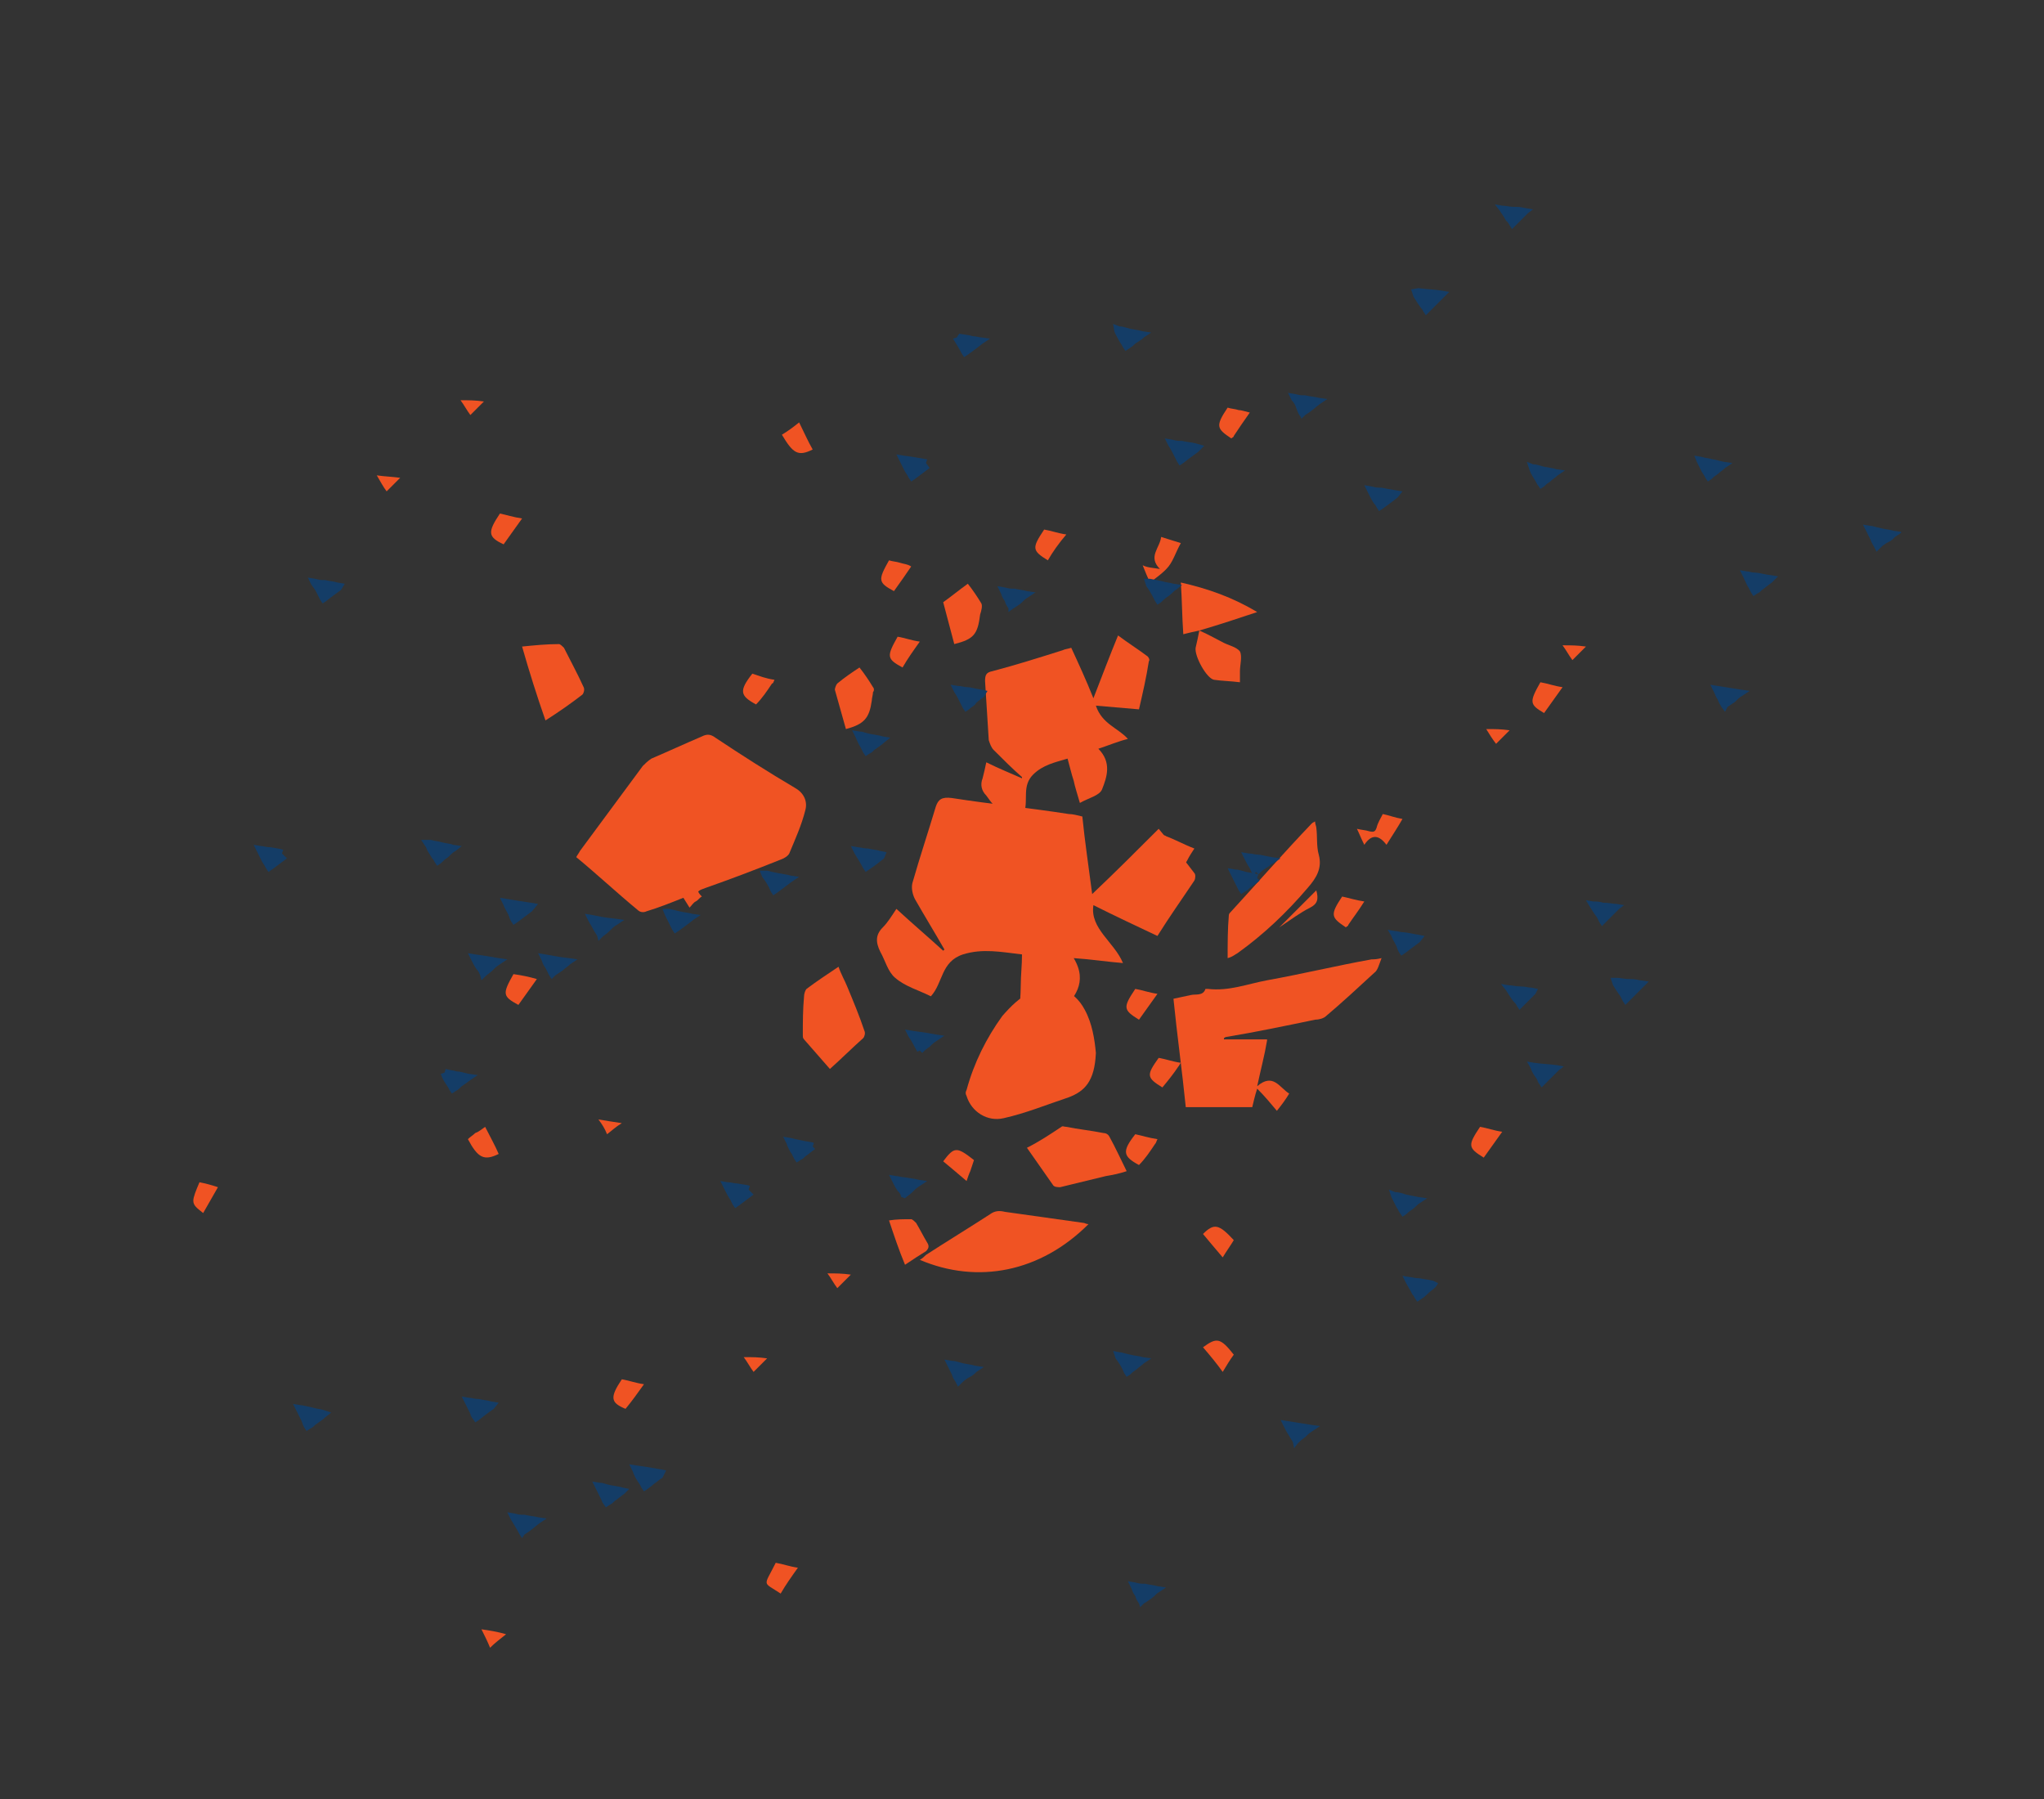 <?xml version="1.0" encoding="utf-8"?>
<!-- Generator: Adobe Illustrator 25.2.3, SVG Export Plug-In . SVG Version: 6.00 Build 0)  -->
<svg version="1.1" id="Layer_2_1_" xmlns="http://www.w3.org/2000/svg" xmlns:xlink="http://www.w3.org/1999/xlink" x="0px" y="0px"
	 viewBox="0 0 166 146.1" style="enable-background:new 0 0 166 146.1;" xml:space="preserve">
<rect x="0" y="0" width="166" height="146.1" fill="#333333" stroke="none"/>
<style type="text/css">
	.st0{clip-path:url(#SVGID_2_);fill:#F05323;}
	.st1{clip-path:url(#SVGID_4_);fill:#F05323;}
	.st2{clip-path:url(#SVGID_6_);fill:#F05323;}
	.st3{clip-path:url(#SVGID_8_);fill:#F05323;}
	.st4{clip-path:url(#SVGID_10_);fill:#F05323;}
	.st5{clip-path:url(#SVGID_12_);fill:#F05323;}
	.st6{clip-path:url(#SVGID_14_);fill:#F05323;}
	.st7{clip-path:url(#SVGID_16_);fill:#F05323;}
	.st8{clip-path:url(#SVGID_18_);fill:#F05323;}
	.st9{clip-path:url(#SVGID_20_);fill:#F05323;}
	.st10{clip-path:url(#SVGID_22_);fill:#F05323;}
	.st11{clip-path:url(#SVGID_24_);fill:#F05323;}
	.st12{clip-path:url(#SVGID_26_);fill:#F05323;}
	.st13{clip-path:url(#SVGID_28_);fill:#F05323;}
	.st14{clip-path:url(#SVGID_30_);fill:#F05323;}
	.st15{clip-path:url(#SVGID_32_);fill:#F05323;}
	.st16{clip-path:url(#SVGID_34_);fill:#F05323;}
	.st17{clip-path:url(#SVGID_36_);fill:#F05323;}
	.st18{clip-path:url(#SVGID_38_);fill:#F05323;}
	.st19{clip-path:url(#SVGID_40_);fill:#F05323;}
	.st20{clip-path:url(#SVGID_42_);fill:#F05323;}
	.st21{clip-path:url(#SVGID_44_);fill:#F05323;}
	.st22{clip-path:url(#SVGID_46_);fill:#F05323;}
	.st23{clip-path:url(#SVGID_48_);fill:#F05323;}
	.st24{clip-path:url(#SVGID_50_);fill:#FFFFFF;}
	.st25{clip-path:url(#SVGID_52_);fill:#FFFFFF;}
	.st26{clip-path:url(#SVGID_54_);fill:#F05323;}
	.st27{clip-path:url(#SVGID_56_);fill:#F05323;}
	.st28{clip-path:url(#SVGID_58_);fill:#F05323;}
	.st29{clip-path:url(#SVGID_60_);fill:#F05323;}
	.st30{clip-path:url(#SVGID_62_);fill:#F05323;}
	.st31{clip-path:url(#SVGID_64_);fill:#F05323;}
	.st32{clip-path:url(#SVGID_66_);fill:#F05323;}
	.st33{clip-path:url(#SVGID_68_);fill:#F05323;}
	.st34{clip-path:url(#SVGID_70_);fill:#F05323;}
	.st35{clip-path:url(#SVGID_72_);fill:#F05323;}
	.st36{clip-path:url(#SVGID_74_);fill:#F05323;}
	.st37{clip-path:url(#SVGID_76_);fill:#F05323;}
	.st38{clip-path:url(#SVGID_78_);fill:#F05323;}
	.st39{clip-path:url(#SVGID_80_);fill:#F05323;}
	.st40{clip-path:url(#SVGID_82_);fill:#F05323;}
	.st41{clip-path:url(#SVGID_84_);fill:#F05323;}
	.st42{clip-path:url(#SVGID_86_);fill:#F05323;}
	.st43{clip-path:url(#SVGID_88_);fill:#F05323;}
	.st44{clip-path:url(#SVGID_90_);fill:#F05323;}
	.st45{clip-path:url(#SVGID_92_);fill:#F05323;}
	.st46{clip-path:url(#SVGID_94_);fill:#F05323;}
	.st47{clip-path:url(#SVGID_96_);fill:#F05323;}
	.st48{clip-path:url(#SVGID_98_);fill:#FFFFFF;}
	.st49{clip-path:url(#SVGID_100_);fill:#F05323;}
	.st50{clip-path:url(#SVGID_102_);fill:#143D67;}
	.st51{clip-path:url(#SVGID_104_);fill:#143D67;}
	.st52{clip-path:url(#SVGID_106_);fill:#143D67;}
	.st53{clip-path:url(#SVGID_108_);fill:#143D67;}
	.st54{clip-path:url(#SVGID_110_);fill:#143D67;}
	.st55{clip-path:url(#SVGID_112_);fill:#143D67;}
	.st56{clip-path:url(#SVGID_114_);fill:#143D67;}
	.st57{clip-path:url(#SVGID_116_);fill:#143D67;}
	.st58{clip-path:url(#SVGID_118_);fill:#143D67;}
	.st59{clip-path:url(#SVGID_120_);fill:#143D67;}
	.st60{clip-path:url(#SVGID_122_);fill:#143D67;}
	.st61{clip-path:url(#SVGID_124_);fill:#143D67;}
	.st62{clip-path:url(#SVGID_126_);fill:#143D67;}
	.st63{clip-path:url(#SVGID_128_);fill:#143D67;}
	.st64{clip-path:url(#SVGID_130_);fill:#143D67;}
	.st65{clip-path:url(#SVGID_132_);fill:#143D67;}
	.st66{clip-path:url(#SVGID_134_);fill:#143D67;}
	.st67{clip-path:url(#SVGID_136_);fill:#143D67;}
	.st68{clip-path:url(#SVGID_138_);fill:#143D67;}
	.st69{clip-path:url(#SVGID_140_);fill:#143D67;}
	.st70{clip-path:url(#SVGID_142_);fill:#143D67;}
	.st71{clip-path:url(#SVGID_144_);fill:#143D67;}
	.st72{clip-path:url(#SVGID_146_);fill:#143D67;}
	.st73{clip-path:url(#SVGID_148_);fill:#143D67;}
	.st74{clip-path:url(#SVGID_150_);fill:#143D67;}
	.st75{clip-path:url(#SVGID_152_);fill:#143D67;}
	.st76{clip-path:url(#SVGID_154_);fill:#143D67;}
	.st77{clip-path:url(#SVGID_156_);fill:#143D67;}
	.st78{clip-path:url(#SVGID_158_);fill:#143D67;}
	.st79{clip-path:url(#SVGID_160_);fill:#143D67;}
	.st80{clip-path:url(#SVGID_162_);fill:#143D67;}
	.st81{clip-path:url(#SVGID_164_);fill:#143D67;}
	.st82{clip-path:url(#SVGID_166_);fill:#143D67;}
	.st83{clip-path:url(#SVGID_168_);fill:#143D67;}
	.st84{clip-path:url(#SVGID_170_);fill:#143D67;}
	.st85{clip-path:url(#SVGID_172_);fill:#143D67;}
	.st86{clip-path:url(#SVGID_174_);fill:#143D67;}
	.st87{clip-path:url(#SVGID_176_);fill:#143D67;}
	.st88{clip-path:url(#SVGID_178_);fill:#143D67;}
	.st89{clip-path:url(#SVGID_180_);fill:#143D67;}
	.st90{clip-path:url(#SVGID_182_);fill:#143D67;}
	.st91{clip-path:url(#SVGID_184_);fill:#143D67;}
	.st92{clip-path:url(#SVGID_186_);fill:#143D67;}
	.st93{clip-path:url(#SVGID_188_);fill:#143D67;}
	.st94{clip-path:url(#SVGID_190_);fill:#143D67;}
	.st95{clip-path:url(#SVGID_192_);fill:#143D67;}
	.st96{clip-path:url(#SVGID_194_);fill:#143D67;}
	.st97{clip-path:url(#SVGID_196_);fill:#143D67;}
	.st98{clip-path:url(#SVGID_198_);fill:#143D67;}
	.st99{clip-path:url(#SVGID_200_);fill:#143D67;}
</style>
<g>
	<g>
		<g>
			<defs>
				<rect id="SVGID_1_" x="15.6" y="16.5" width="138.8" height="117.3"/>
			</defs>
			<clipPath id="SVGID_2_">
				<use xlink:href="#SVGID_1_"  style="overflow:visible;"/>
			</clipPath>
			<path class="st0" d="M57,72.8c-0.2,0.1-0.3,0.3-0.5,0.4c-0.2,0.1-0.3,0.3-0.5,0.5c-0.2-0.3-0.3-0.5-0.5-0.8c-1,0.4-2,0.8-3,1.1
				c-0.2,0.1-0.5,0.1-0.7-0.1c-1.7-1.4-3.3-2.9-5-4.3c0.1-0.2,0.2-0.3,0.3-0.5c1.7-2.3,3.4-4.6,5.1-6.9c0.2-0.2,0.4-0.4,0.7-0.6
				c1.4-0.6,2.7-1.2,4.1-1.8c0.4-0.2,0.7-0.2,1.1,0.1c2.1,1.4,4.3,2.8,6.5,4.1c0.7,0.4,1,1.1,0.8,1.8c-0.3,1.2-0.8,2.3-1.3,3.5
				c-0.1,0.2-0.4,0.4-0.7,0.5c-2,0.8-4.1,1.6-6.1,2.3c-0.2,0.1-0.4,0.1-0.6,0.3C56.8,72.6,56.9,72.7,57,72.8"/>
		</g>
	</g>
	<g>
		<g>
			<defs>
				<rect id="SVGID_3_" x="15.6" y="16.5" width="138.8" height="117.3"/>
			</defs>
			<clipPath id="SVGID_4_">
				<use xlink:href="#SVGID_3_"  style="overflow:visible;"/>
			</clipPath>
			<path class="st1" d="M91.6,60c-0.8,0.2-1.5,0.5-2.4,0.8c1.1,1.1,0.7,2.3,0.3,3.3c-0.2,0.5-1.1,0.7-1.8,1.1
				c-0.2-0.7-0.4-1.3-0.5-1.8c-0.2-0.6-0.3-1.1-0.5-1.8c-1,0.3-2,0.5-2.8,1.3c-0.9,0.9-0.4,2-0.7,3c-0.7-0.1-1.4,0-2-0.2
				c-0.5-0.2-0.8-0.7-1.1-1.1c-0.4-0.4-0.5-0.9-0.3-1.4c0.1-0.4,0.2-0.8,0.3-1.3c1,0.5,2,0.9,2.9,1.3v-0.1c-0.8-0.7-1.5-1.4-2.3-2.2
				c-0.2-0.2-0.3-0.5-0.4-0.8c-0.1-1.6-0.2-3.2-0.3-4.8c0-0.5,0.1-0.7,0.6-0.8c1.9-0.5,3.8-1.1,5.7-1.7c0.2-0.1,0.4-0.1,0.7-0.2
				c0.6,1.3,1.2,2.6,1.8,4.1c0.7-1.8,1.3-3.4,2-5.1c0.8,0.6,1.6,1.1,2.4,1.7c0.1,0.1,0.2,0.3,0.1,0.4c-0.2,1.3-0.5,2.6-0.8,3.9
				c-1.2-0.1-2.3-0.2-3.5-0.3C89.5,58.8,90.8,59.1,91.6,60"/>
		</g>
	</g>
	<g>
		<g>
			<defs>
				<rect id="SVGID_5_" x="15.6" y="16.5" width="138.8" height="117.3"/>
			</defs>
			<clipPath id="SVGID_6_">
				<use xlink:href="#SVGID_5_"  style="overflow:visible;"/>
			</clipPath>
			<path class="st2" d="M91.2,78.2c-1.3-0.1-2.5-0.3-4-0.4c1.2,2,0,3.3-1.1,4.4c-0.5,0.5-2,0.3-3.3,0.4c0-1,0.1-1.8,0.1-2.6
				s0.1-1.6,0.1-2.5c-1.7-0.2-3.2-0.5-4.8,0c-1.8,0.6-1.6,2.3-2.6,3.4c-1-0.5-2.1-0.8-2.9-1.5c-0.6-0.5-0.8-1.4-1.2-2.1
				c-0.4-0.8-0.4-1.4,0.2-2c0.4-0.4,0.7-0.9,1.1-1.5c1.3,1.2,2.6,2.3,3.8,3.4l0.1-0.1c-0.8-1.4-1.6-2.7-2.4-4.1
				c-0.2-0.4-0.3-0.9-0.2-1.3c0.6-2.1,1.3-4.2,1.9-6.2c0.2-0.6,0.5-0.8,1.3-0.7c3.2,0.5,6.3,0.8,9.5,1.3c0.3,0,0.7,0.1,1.1,0.2
				c0.2,2,0.5,4,0.8,6.3c1.9-1.8,3.6-3.5,5.4-5.3c1,1.2,2,2.4,2.9,3.6c0.1,0.1,0.1,0.4,0,0.6c-1,1.5-2,2.9-3,4.5
				c-1.7-0.8-3.4-1.6-5.2-2.5C88.5,75.4,90.5,76.5,91.2,78.2"/>
		</g>
	</g>
	<g>
		<g>
			<defs>
				<rect id="SVGID_7_" x="15.6" y="16.5" width="138.8" height="117.3"/>
			</defs>
			<clipPath id="SVGID_8_">
				<use xlink:href="#SVGID_7_"  style="overflow:visible;"/>
			</clipPath>
			<path class="st3" d="M102.9,84.5c-0.2,1.2-0.5,2.3-0.8,3.7c1.3-1.1,1.8,0.1,2.6,0.6c-0.3,0.5-0.6,0.9-1,1.4
				c-0.5-0.6-1-1.2-1.6-1.8c-0.2,0.6-0.3,1.1-0.4,1.5h-5.4c-0.3-3-0.7-5.8-1-8.8c0.5-0.1,0.9-0.2,1.4-0.3c0.4-0.1,1,0.1,1.2-0.5
				c0,0,0.1,0,0.2,0c1.7,0.2,3.2-0.4,4.8-0.7c2.8-0.5,5.7-1.2,8.5-1.7c0.2,0,0.4,0,0.8-0.1c-0.2,0.5-0.3,1-0.6,1.2
				c-1.3,1.2-2.6,2.4-3.9,3.5c-0.2,0.2-0.6,0.3-0.9,0.3c-2.4,0.5-4.8,1-7.2,1.4c-0.1,0-0.2,0.1-0.2,0.1v0.1h3.5L102.9,84.5
				L102.9,84.5z"/>
		</g>
	</g>
	<g>
		<g>
			<defs>
				<rect id="SVGID_9_" x="15.6" y="16.5" width="138.8" height="117.3"/>
			</defs>
			<clipPath id="SVGID_10_">
				<use xlink:href="#SVGID_9_"  style="overflow:visible;"/>
			</clipPath>
			<path class="st4" d="M86.8,89.1c-1.8,0.6-3.5,1.3-5.3,1.7c-1.3,0.3-2.6-0.5-3-1.8c-0.1-0.2-0.1-0.3,0-0.5c0.6-2.2,1.6-4.2,2.9-6
				c0.7-0.8,1.4-1.5,2.4-2c1.8-0.7,3.4-0.2,4.3,1.5c0.6,1.1,0.8,2.4,0.9,3.5C88.9,87.8,88.1,88.6,86.8,89.1"/>
		</g>
	</g>
	<g>
		<g>
			<defs>
				<rect id="SVGID_11_" x="15.6" y="16.5" width="138.8" height="117.3"/>
			</defs>
			<clipPath id="SVGID_12_">
				<use xlink:href="#SVGID_11_"  style="overflow:visible;"/>
			</clipPath>
			<path class="st5" d="M74.7,102.3c0.2-0.1,0.4-0.3,0.5-0.4c1.7-1.1,3.5-2.2,5.2-3.3c0.4-0.3,0.8-0.3,1.2-0.2
				c2.1,0.3,4.3,0.6,6.4,0.9c0.1,0,0.2,0.1,0.4,0.1C84.5,103.3,79.4,104.3,74.7,102.3"/>
		</g>
	</g>
	<g>
		<g>
			<defs>
				<rect id="SVGID_13_" x="15.6" y="16.5" width="138.8" height="117.3"/>
			</defs>
			<clipPath id="SVGID_14_">
				<use xlink:href="#SVGID_13_"  style="overflow:visible;"/>
			</clipPath>
			<path class="st6" d="M99.8,74.3c0-0.1,0.1-0.2,0.2-0.3c2.2-2.4,4.3-4.8,6.5-7.1c0.1-0.1,0.1-0.1,0.3-0.2c0,0.2,0.1,0.4,0.1,0.5
				c0.1,0.7,0,1.5,0.2,2.2c0.3,1.1-0.2,1.9-0.9,2.7c-1.7,2-3.6,3.8-5.7,5.3c-0.2,0.1-0.4,0.3-0.8,0.4C99.7,76.6,99.7,75.4,99.8,74.3
				"/>
		</g>
	</g>
	<g>
		<g>
			<defs>
				<rect id="SVGID_15_" x="15.6" y="16.5" width="138.8" height="117.3"/>
			</defs>
			<clipPath id="SVGID_16_">
				<use xlink:href="#SVGID_15_"  style="overflow:visible;"/>
			</clipPath>
			<path class="st7" d="M86.2,91.5c0.1-0.1,0.2,0,0.4,0c1,0.2,2,0.3,3,0.5c0.2,0,0.4,0.1,0.5,0.3c0.5,0.9,0.9,1.8,1.4,2.8
				c-0.6,0.2-1.1,0.3-1.7,0.4c-1.2,0.3-2.5,0.6-3.7,0.9c-0.2,0-0.5,0-0.6-0.2c-0.7-1-1.4-2-2.1-3C84.4,92.7,85.3,92.1,86.2,91.5"/>
		</g>
	</g>
	<g>
		<g>
			<defs>
				<rect id="SVGID_17_" x="15.6" y="16.5" width="138.8" height="117.3"/>
			</defs>
			<clipPath id="SVGID_18_">
				<use xlink:href="#SVGID_17_"  style="overflow:visible;"/>
			</clipPath>
			<path class="st8" d="M65.3,84.4c-0.1-0.1-0.1-0.2-0.1-0.4c0-1,0-2,0.1-3.1c0-0.2,0.1-0.5,0.2-0.6c0.8-0.6,1.7-1.2,2.6-1.8
				c0.2,0.6,0.5,1.1,0.7,1.6c0.5,1.2,1,2.4,1.4,3.6c0.1,0.2,0,0.5-0.1,0.6c-0.9,0.8-1.8,1.7-2.7,2.5C66.7,86,66,85.2,65.3,84.4"/>
		</g>
	</g>
	<g>
		<g>
			<defs>
				<rect id="SVGID_19_" x="15.6" y="16.5" width="138.8" height="117.3"/>
			</defs>
			<clipPath id="SVGID_20_">
				<use xlink:href="#SVGID_19_"  style="overflow:visible;"/>
			</clipPath>
			<path class="st9" d="M96.1,51.5c-0.1-1.4-0.1-2.7-0.2-4.2c2.2,0.5,4.2,1.2,6.2,2.4c-1.5,0.5-3,1-4.7,1.5c0.7,0.3,1.2,0.6,1.8,0.9
				c0.5,0.3,1.2,0.4,1.5,0.8c0.2,0.4,0,1.1,0,1.6c0,0.3,0,0.6,0,0.9c-0.8-0.1-1.4-0.1-2.1-0.2c-0.6-0.1-1.6-1.9-1.5-2.6
				c0.1-0.4,0.2-0.9,0.3-1.4C96.9,51.3,96.5,51.4,96.1,51.5"/>
		</g>
	</g>
	<g>
		<g>
			<defs>
				<rect id="SVGID_21_" x="15.6" y="16.5" width="138.8" height="117.3"/>
			</defs>
			<clipPath id="SVGID_22_">
				<use xlink:href="#SVGID_21_"  style="overflow:visible;"/>
			</clipPath>
			<path class="st10" d="M42.4,52.5c1-0.1,2-0.2,3-0.2c0.1,0,0.3,0.2,0.4,0.3c0.5,1,1.1,2.1,1.6,3.2c0.1,0.2,0,0.5-0.1,0.6
				c-0.9,0.7-1.9,1.4-3,2.1C43.6,56.5,43,54.6,42.4,52.5"/>
		</g>
	</g>
	<g>
		<g>
			<defs>
				<rect id="SVGID_23_" x="15.6" y="16.5" width="138.8" height="117.3"/>
			</defs>
			<clipPath id="SVGID_24_">
				<use xlink:href="#SVGID_23_"  style="overflow:visible;"/>
			</clipPath>
			<path class="st11" d="M76.6,48.9c0.7-0.5,1.3-1,2-1.5c0.4,0.5,0.8,1.1,1.1,1.6c0.1,0.2,0,0.6-0.1,0.9c-0.2,1.6-0.5,2-2.1,2.4
				C77.2,51.2,76.9,50,76.6,48.9"/>
		</g>
	</g>
	<g>
		<g>
			<defs>
				<rect id="SVGID_25_" x="15.6" y="16.5" width="138.8" height="117.3"/>
			</defs>
			<clipPath id="SVGID_26_">
				<use xlink:href="#SVGID_25_"  style="overflow:visible;"/>
			</clipPath>
			<path class="st12" d="M70.9,55.8c0.1,0.1,0.1,0.3,0,0.4c0,0.2-0.1,0.5-0.1,0.7c-0.2,1.4-0.6,1.9-2.1,2.3
				c-0.3-1.1-0.6-2.1-0.9-3.2c0-0.1,0.1-0.4,0.2-0.5c0.6-0.5,1.2-0.9,1.8-1.3C70.2,54.7,70.6,55.3,70.9,55.8"/>
		</g>
	</g>
	<g>
		<g>
			<defs>
				<rect id="SVGID_27_" x="15.6" y="16.5" width="138.8" height="117.3"/>
			</defs>
			<clipPath id="SVGID_28_">
				<use xlink:href="#SVGID_27_"  style="overflow:visible;"/>
			</clipPath>
			<path class="st13" d="M72.2,99.1C72.8,99,73.4,99,74,99c0.1,0,0.3,0.2,0.4,0.3c0.3,0.5,0.6,1.1,0.9,1.6c0.2,0.3,0.1,0.5-0.1,0.7
				c-0.5,0.3-1.1,0.7-1.7,1.1C73,101.5,72.6,100.3,72.2,99.1"/>
		</g>
	</g>
	<g>
		<g>
			<defs>
				<rect id="SVGID_29_" x="15.6" y="16.5" width="138.8" height="117.3"/>
			</defs>
			<clipPath id="SVGID_30_">
				<use xlink:href="#SVGID_29_"  style="overflow:visible;"/>
			</clipPath>
			<path class="st14" d="M94.3,67.9c0.1-0.1,0.3-0.1,0.4,0c0.8,0.3,1.5,0.7,2.3,1c-0.2,0.3-0.4,0.6-0.6,1c-0.2,0.3-0.4,0.7-0.7,1.1
				c-0.8-0.9-1.6-1.7-2.4-2.6C93.8,68.2,94,68,94.3,67.9"/>
		</g>
	</g>
	<g>
		<g>
			<defs>
				<rect id="SVGID_31_" x="15.6" y="16.5" width="138.8" height="117.3"/>
			</defs>
			<clipPath id="SVGID_32_">
				<use xlink:href="#SVGID_31_"  style="overflow:visible;"/>
			</clipPath>
			<path class="st15" d="M94.2,46.2c-1-1,0-1.7,0.1-2.6c0.6,0.2,1,0.3,1.6,0.5c-0.4,0.7-0.6,1.4-1,1.9s-1,0.9-1.5,1.3
				c-0.2-0.4-0.4-0.9-0.6-1.4C93.2,46.1,93.6,46.1,94.2,46.2"/>
		</g>
	</g>
	<g>
		<g>
			<defs>
				<rect id="SVGID_33_" x="15.6" y="16.5" width="138.8" height="117.3"/>
			</defs>
			<clipPath id="SVGID_34_">
				<use xlink:href="#SVGID_33_"  style="overflow:visible;"/>
			</clipPath>
			<path class="st16" d="M110.2,67.3c0.4,0.1,0.7,0.1,1,0.2c0.4,0.1,0.5,0,0.6-0.3c0.1-0.4,0.3-0.7,0.5-1.1c0.5,0.1,1,0.3,1.6,0.4
				c-0.4,0.7-0.8,1.3-1.3,2.1c-0.6-0.8-1.2-0.9-1.8,0C110.5,68,110.4,67.7,110.2,67.3"/>
		</g>
	</g>
	<g>
		<g>
			<defs>
				<rect id="SVGID_35_" x="15.6" y="16.5" width="138.8" height="117.3"/>
			</defs>
			<clipPath id="SVGID_36_">
				<use xlink:href="#SVGID_35_"  style="overflow:visible;"/>
			</clipPath>
			<path class="st17" d="M79.1,94.2c-0.1,0.3-0.2,0.6-0.3,0.9c-0.1,0.2-0.2,0.5-0.3,0.8c-0.7-0.6-1.3-1.1-1.9-1.6
				C77.5,93.1,77.7,93.1,79.1,94.2"/>
		</g>
	</g>
	<g>
		<g>
			<defs>
				<rect id="SVGID_37_" x="15.6" y="16.5" width="138.8" height="117.3"/>
			</defs>
			<clipPath id="SVGID_38_">
				<use xlink:href="#SVGID_37_"  style="overflow:visible;"/>
			</clipPath>
			<path class="st18" d="M43.6,79.5c-0.5,0.7-1,1.4-1.5,2.1c-1.3-0.7-1.3-0.9-0.4-2.5C42.4,79.2,42.9,79.3,43.6,79.5"/>
		</g>
	</g>
	<g>
		<g>
			<defs>
				<rect id="SVGID_39_" x="15.6" y="16.5" width="138.8" height="117.3"/>
			</defs>
			<clipPath id="SVGID_40_">
				<use xlink:href="#SVGID_39_"  style="overflow:visible;"/>
			</clipPath>
			<path class="st19" d="M109.5,75.1c0,0.1-0.1,0.1-0.2,0.2c-1.2-0.8-1.3-1-0.3-2.5c0.5,0.1,1.1,0.3,1.8,0.4
				C110.3,74,109.9,74.5,109.5,75.1"/>
		</g>
	</g>
	<g>
		<g>
			<defs>
				<rect id="SVGID_41_" x="15.6" y="16.5" width="138.8" height="117.3"/>
			</defs>
			<clipPath id="SVGID_42_">
				<use xlink:href="#SVGID_41_"  style="overflow:visible;"/>
			</clipPath>
			<path class="st20" d="M94,80.7c-0.5,0.7-1,1.4-1.5,2.1c-1.3-0.8-1.3-1-0.3-2.5C92.8,80.4,93.3,80.6,94,80.7"/>
		</g>
	</g>
	<g>
		<g>
			<defs>
				<rect id="SVGID_43_" x="15.6" y="16.5" width="138.8" height="117.3"/>
			</defs>
			<clipPath id="SVGID_44_">
				<use xlink:href="#SVGID_43_"  style="overflow:visible;"/>
			</clipPath>
			<path class="st21" d="M94.1,85.9c0.6,0.1,1.1,0.3,1.8,0.4c-0.1,0.1-0.1,0.2-0.2,0.3c-0.4,0.6-0.8,1.1-1.3,1.7
				C93.1,87.5,93.1,87.3,94.1,85.9"/>
		</g>
	</g>
	<g>
		<g>
			<defs>
				<rect id="SVGID_45_" x="15.6" y="16.5" width="138.8" height="117.3"/>
			</defs>
			<clipPath id="SVGID_46_">
				<use xlink:href="#SVGID_45_"  style="overflow:visible;"/>
			</clipPath>
			<path class="st22" d="M122,91.9c-0.5,0.7-1,1.4-1.5,2.1c-1.3-0.8-1.3-1-0.3-2.5C120.8,91.6,121.3,91.8,122,91.9"/>
		</g>
	</g>
	<g>
		<g>
			<defs>
				<rect id="SVGID_47_" x="15.6" y="16.5" width="138.8" height="117.3"/>
			</defs>
			<clipPath id="SVGID_48_">
				<use xlink:href="#SVGID_47_"  style="overflow:visible;"/>
			</clipPath>
			<path class="st23" d="M93.8,92.9c-0.4,0.6-0.8,1.2-1.3,1.7c-1.3-0.7-1.4-1.1-0.3-2.5c0.5,0.1,1.1,0.3,1.8,0.4
				C93.9,92.7,93.9,92.8,93.8,92.9"/>
		</g>
	</g>
	<g>
		<g>
			<defs>
				<rect id="SVGID_49_" x="15.6" y="16.5" width="138.8" height="117.3"/>
			</defs>
			<clipPath id="SVGID_50_">
				<use xlink:href="#SVGID_49_"  style="overflow:visible;"/>
			</clipPath>
			<polyline class="st24" points="17.7,96.4 17.7,96.4 17.7,96.4 			"/>
		</g>
	</g>
	<g>
		<g>
			<defs>
				<rect id="SVGID_51_" x="15.6" y="16.5" width="138.8" height="117.3"/>
			</defs>
			<clipPath id="SVGID_52_">
				<use xlink:href="#SVGID_51_"  style="overflow:visible;"/>
			</clipPath>
			<path class="st25" d="M15.6,97.5L15.6,97.5L15.6,97.5z"/>
		</g>
	</g>
	<g>
		<g>
			<defs>
				<rect id="SVGID_53_" x="15.6" y="16.5" width="138.8" height="117.3"/>
			</defs>
			<clipPath id="SVGID_54_">
				<use xlink:href="#SVGID_53_"  style="overflow:visible;"/>
			</clipPath>
			<path class="st26" d="M16.2,96c-0.3,0.7-0.5,1.2-0.5,1.5l0,0c0,0.4,0.3,0.6,0.8,1c0.4-0.7,0.8-1.4,1.2-2.1
				C17.1,96.2,16.7,96.1,16.2,96"/>
		</g>
	</g>
	<g>
		<g>
			<defs>
				<rect id="SVGID_55_" x="15.6" y="16.5" width="138.8" height="117.3"/>
			</defs>
			<clipPath id="SVGID_56_">
				<use xlink:href="#SVGID_55_"  style="overflow:visible;"/>
			</clipPath>
			<path class="st27" d="M125.1,55.4c0.6,0.1,1.1,0.3,1.8,0.4c-0.5,0.7-1,1.4-1.5,2.1C124.2,57.2,124.2,57,125.1,55.4"/>
		</g>
	</g>
	<g>
		<g>
			<defs>
				<rect id="SVGID_57_" x="15.6" y="16.5" width="138.8" height="117.3"/>
			</defs>
			<clipPath id="SVGID_58_">
				<use xlink:href="#SVGID_57_"  style="overflow:visible;"/>
			</clipPath>
			<path class="st28" d="M50.5,112c0.6,0.1,1.1,0.3,1.8,0.4c-0.5,0.7-1,1.4-1.5,2C49.6,113.9,49.5,113.5,50.5,112"/>
		</g>
	</g>
	<g>
		<g>
			<defs>
				<rect id="SVGID_59_" x="15.6" y="16.5" width="138.8" height="117.3"/>
			</defs>
			<clipPath id="SVGID_60_">
				<use xlink:href="#SVGID_59_"  style="overflow:visible;"/>
			</clipPath>
			<path class="st29" d="M62.9,55.2c-0.1,0.2-0.1,0.3-0.2,0.3c-0.4,0.6-0.8,1.2-1.3,1.7c-1.3-0.7-1.4-1.1-0.3-2.5
				C61.7,54.9,62.2,55.1,62.9,55.2"/>
		</g>
	</g>
	<g>
		<g>
			<defs>
				<rect id="SVGID_61_" x="15.6" y="16.5" width="138.8" height="117.3"/>
			</defs>
			<clipPath id="SVGID_62_">
				<use xlink:href="#SVGID_61_"  style="overflow:visible;"/>
			</clipPath>
			<path class="st30" d="M63,126.9c0.6,0.1,1.1,0.3,1.8,0.4c-0.5,0.7-1,1.4-1.4,2.1C61.9,128.4,62,128.9,63,126.9"/>
		</g>
	</g>
	<g>
		<g>
			<defs>
				<rect id="SVGID_63_" x="15.6" y="16.5" width="138.8" height="117.3"/>
			</defs>
			<clipPath id="SVGID_64_">
				<use xlink:href="#SVGID_63_"  style="overflow:visible;"/>
			</clipPath>
			<path class="st31" d="M73.3,54.2c-1.3-0.7-1.3-0.9-0.4-2.5c0.6,0.1,1.1,0.3,1.8,0.4C74.2,52.8,73.7,53.5,73.3,54.2"/>
		</g>
	</g>
	<g>
		<g>
			<defs>
				<rect id="SVGID_65_" x="15.6" y="16.5" width="138.8" height="117.3"/>
			</defs>
			<clipPath id="SVGID_66_">
				<use xlink:href="#SVGID_65_"  style="overflow:visible;"/>
			</clipPath>
			<path class="st32" d="M101.5,33.5c-0.5,0.7-0.9,1.3-1.3,1.9c0,0.1-0.1,0.1-0.2,0.2c-1.2-0.8-1.3-1-0.3-2.5
				c0.3,0.1,0.6,0.1,0.9,0.2C100.8,33.3,101.1,33.4,101.5,33.5"/>
		</g>
	</g>
	<g>
		<g>
			<defs>
				<rect id="SVGID_67_" x="15.6" y="16.5" width="138.8" height="117.3"/>
			</defs>
			<clipPath id="SVGID_68_">
				<use xlink:href="#SVGID_67_"  style="overflow:visible;"/>
			</clipPath>
			<path class="st33" d="M40.6,41.7c0.5,0.1,1.1,0.3,1.8,0.4c-0.5,0.7-1,1.4-1.5,2.1C39.6,43.6,39.6,43.2,40.6,41.7"/>
		</g>
	</g>
	<g>
		<g>
			<defs>
				<rect id="SVGID_69_" x="15.6" y="16.5" width="138.8" height="117.3"/>
			</defs>
			<clipPath id="SVGID_70_">
				<use xlink:href="#SVGID_69_"  style="overflow:visible;"/>
			</clipPath>
			<path class="st34" d="M72.6,48c-1.3-0.7-1.3-0.9-0.4-2.5c0.3,0.1,0.6,0.1,0.9,0.2c0.3,0.1,0.6,0.1,0.9,0.3
				C73.6,46.6,73.1,47.3,72.6,48"/>
		</g>
	</g>
	<g>
		<g>
			<defs>
				<rect id="SVGID_71_" x="15.6" y="16.5" width="138.8" height="117.3"/>
			</defs>
			<clipPath id="SVGID_72_">
				<use xlink:href="#SVGID_71_"  style="overflow:visible;"/>
			</clipPath>
			<path class="st35" d="M85.1,45.5c-1.3-0.8-1.3-1-0.3-2.5c0.6,0.1,1.1,0.3,1.8,0.4C86,44.1,85.5,44.8,85.1,45.5"/>
		</g>
	</g>
	<g>
		<g>
			<defs>
				<rect id="SVGID_73_" x="15.6" y="16.5" width="138.8" height="117.3"/>
			</defs>
			<clipPath id="SVGID_74_">
				<use xlink:href="#SVGID_73_"  style="overflow:visible;"/>
			</clipPath>
			<path class="st36" d="M39.4,91.5c0.4,0.8,0.8,1.5,1.1,2.2c-1.2,0.6-1.7,0.3-2.5-1.2c0.2-0.2,0.4-0.3,0.6-0.5
				C38.9,91.9,39.1,91.7,39.4,91.5"/>
		</g>
	</g>
	<g>
		<g>
			<defs>
				<rect id="SVGID_75_" x="15.6" y="16.5" width="138.8" height="117.3"/>
			</defs>
			<clipPath id="SVGID_76_">
				<use xlink:href="#SVGID_75_"  style="overflow:visible;"/>
			</clipPath>
			<path class="st37" d="M63.5,35.3c0.5-0.3,0.9-0.6,1.4-1c0.4,0.8,0.7,1.5,1.1,2.2C64.8,37.1,64.4,36.8,63.5,35.3"/>
		</g>
	</g>
	<g>
		<g>
			<defs>
				<rect id="SVGID_77_" x="15.6" y="16.5" width="138.8" height="117.3"/>
			</defs>
			<clipPath id="SVGID_78_">
				<use xlink:href="#SVGID_77_"  style="overflow:visible;"/>
			</clipPath>
			<path class="st38" d="M100.2,100.7c-0.3,0.5-0.6,0.9-0.9,1.4c-0.6-0.7-1.1-1.3-1.6-1.9C98.6,99.3,99,99.4,100.2,100.7"/>
		</g>
	</g>
	<g>
		<g>
			<defs>
				<rect id="SVGID_79_" x="15.6" y="16.5" width="138.8" height="117.3"/>
			</defs>
			<clipPath id="SVGID_80_">
				<use xlink:href="#SVGID_79_"  style="overflow:visible;"/>
			</clipPath>
			<path class="st39" d="M97.7,109.4c1.1-0.8,1.4-0.8,2.5,0.6c-0.3,0.4-0.6,0.9-0.9,1.4C98.8,110.7,98.3,110.1,97.7,109.4"/>
		</g>
	</g>
	<g>
		<g>
			<defs>
				<rect id="SVGID_81_" x="15.6" y="16.5" width="138.8" height="117.3"/>
			</defs>
			<clipPath id="SVGID_82_">
				<use xlink:href="#SVGID_81_"  style="overflow:visible;"/>
			</clipPath>
			<path class="st40" d="M103.9,75.3c1-1,2-2,3-3c0.2,0.7,0.1,1.1-0.5,1.4C105.6,74.1,104.8,74.7,103.9,75.3L103.9,75.3z"/>
		</g>
	</g>
	<g>
		<g>
			<defs>
				<rect id="SVGID_83_" x="15.6" y="16.5" width="138.8" height="117.3"/>
			</defs>
			<clipPath id="SVGID_84_">
				<use xlink:href="#SVGID_83_"  style="overflow:visible;"/>
			</clipPath>
			<path class="st41" d="M30.6,38.6c0.7,0.1,1.2,0.1,1.9,0.2c-0.4,0.4-0.7,0.7-1.1,1.1C31.1,39.5,30.9,39.1,30.6,38.6"/>
		</g>
	</g>
	<g>
		<g>
			<defs>
				<rect id="SVGID_85_" x="15.6" y="16.5" width="138.8" height="117.3"/>
			</defs>
			<clipPath id="SVGID_86_">
				<use xlink:href="#SVGID_85_"  style="overflow:visible;"/>
			</clipPath>
			<path class="st42" d="M39.3,32.6c-0.4,0.4-0.7,0.7-1.1,1.1c-0.3-0.4-0.5-0.8-0.8-1.2C38.1,32.5,38.6,32.5,39.3,32.6"/>
		</g>
	</g>
	<g>
		<g>
			<defs>
				<rect id="SVGID_87_" x="15.6" y="16.5" width="138.8" height="117.3"/>
			</defs>
			<clipPath id="SVGID_88_">
				<use xlink:href="#SVGID_87_"  style="overflow:visible;"/>
			</clipPath>
			<path class="st43" d="M69.1,103.5c-0.4,0.4-0.7,0.7-1.1,1.1c-0.3-0.4-0.5-0.8-0.8-1.2C67.9,103.4,68.4,103.4,69.1,103.5"/>
		</g>
	</g>
	<g>
		<g>
			<defs>
				<rect id="SVGID_89_" x="15.6" y="16.5" width="138.8" height="117.3"/>
			</defs>
			<clipPath id="SVGID_90_">
				<use xlink:href="#SVGID_89_"  style="overflow:visible;"/>
			</clipPath>
			<path class="st44" d="M62.3,110.3c-0.4,0.4-0.7,0.7-1.1,1.1c-0.3-0.4-0.5-0.8-0.8-1.2C61.1,110.2,61.6,110.2,62.3,110.3"/>
		</g>
	</g>
	<g>
		<g>
			<defs>
				<rect id="SVGID_91_" x="15.6" y="16.5" width="138.8" height="117.3"/>
			</defs>
			<clipPath id="SVGID_92_">
				<use xlink:href="#SVGID_91_"  style="overflow:visible;"/>
			</clipPath>
			<path class="st45" d="M128.8,52.5c-0.4,0.4-0.7,0.7-1.1,1.1c-0.3-0.4-0.5-0.8-0.8-1.2C127.6,52.4,128.1,52.4,128.8,52.5"/>
		</g>
	</g>
	<g>
		<g>
			<defs>
				<rect id="SVGID_93_" x="15.6" y="16.5" width="138.8" height="117.3"/>
			</defs>
			<clipPath id="SVGID_94_">
				<use xlink:href="#SVGID_93_"  style="overflow:visible;"/>
			</clipPath>
			<path class="st46" d="M122.6,59.3c-0.4,0.4-0.7,0.7-1.1,1.1c-0.3-0.4-0.5-0.7-0.8-1.2C121.4,59.2,121.9,59.2,122.6,59.3"/>
		</g>
	</g>
	<g>
		<g>
			<defs>
				<rect id="SVGID_95_" x="15.6" y="16.5" width="138.8" height="117.3"/>
			</defs>
			<clipPath id="SVGID_96_">
				<use xlink:href="#SVGID_95_"  style="overflow:visible;"/>
			</clipPath>
			<path class="st47" d="M49.3,92.1c-0.2-0.5-0.4-0.8-0.7-1.2c0.6,0.1,1.2,0.2,1.9,0.3C50,91.5,49.7,91.8,49.3,92.1"/>
		</g>
	</g>
	<g>
		<g>
			<defs>
				<rect id="SVGID_97_" x="15.6" y="16.5" width="138.8" height="117.3"/>
			</defs>
			<clipPath id="SVGID_98_">
				<use xlink:href="#SVGID_97_"  style="overflow:visible;"/>
			</clipPath>
			<polyline class="st48" points="39.1,132.3 39.1,132.3 39.1,132.3 39.1,132.3 			"/>
		</g>
	</g>
	<g>
		<g>
			<defs>
				<rect id="SVGID_99_" x="15.6" y="16.5" width="138.8" height="117.3"/>
			</defs>
			<clipPath id="SVGID_100_">
				<use xlink:href="#SVGID_99_"  style="overflow:visible;"/>
			</clipPath>
			<path class="st49" d="M39.1,132.3L39.1,132.3c0.3,0.6,0.5,1,0.7,1.5c0.4-0.4,0.8-0.7,1.3-1.1C40.4,132.5,39.8,132.4,39.1,132.3"
				/>
		</g>
	</g>
	<g>
		<g>
			<defs>
				<rect id="SVGID_101_" x="15.6" y="16.5" width="138.8" height="117.3"/>
			</defs>
			<clipPath id="SVGID_102_">
				<use xlink:href="#SVGID_101_"  style="overflow:visible;"/>
			</clipPath>
			<path class="st50" d="M92.5,130.2c-0.2-0.3-0.2-0.3-0.3-0.6c-0.2-0.3-0.2-0.3-0.3-0.6l-0.3-0.6l0.6,0.1c0.4,0.1,0.4,0.1,0.8,0.1
				l0,0c0.4,0.1,0.7,0.1,1,0.2l0.7,0.1l-0.6,0.4c-0.2,0.1-0.3,0.3-0.6,0.5s-0.4,0.3-0.6,0.4l-0.3,0.3L92.5,130.2z"/>
		</g>
	</g>
	<g>
		<g>
			<defs>
				<rect id="SVGID_103_" x="15.6" y="16.5" width="138.8" height="117.3"/>
			</defs>
			<clipPath id="SVGID_104_">
				<use xlink:href="#SVGID_103_"  style="overflow:visible;"/>
			</clipPath>
			<path class="st51" d="M124.1,17.3c-0.2,0.2-0.4,0.4-0.6,0.6c-0.2,0.2-0.2,0.2-0.4,0.4l-0.3,0.3l-0.2-0.3
				c-0.1-0.2-0.1-0.2-0.3-0.4c-0.2-0.4-0.4-0.6-0.5-0.8l-0.4-0.5l0.6,0.1c0.3,0,0.6,0.1,1,0.1s0.4,0,0.9,0.1l0.6,0.1L124.1,17.3z"/>
		</g>
	</g>
	<g>
		<g>
			<defs>
				<rect id="SVGID_105_" x="15.6" y="16.5" width="138.8" height="117.3"/>
			</defs>
			<clipPath id="SVGID_106_">
				<use xlink:href="#SVGID_105_"  style="overflow:visible;"/>
			</clipPath>
			<path class="st52" d="M66.2,93.3c-0.3,0.2-0.5,0.4-0.8,0.6c-0.2,0.2-0.2,0.2-0.4,0.3l-0.3,0.2l-0.2-0.3c-0.1-0.2-0.1-0.2-0.2-0.4
				c-0.1-0.1-0.4-0.7-0.4-0.8l-0.3-0.6l0.6,0.1c0.4,0.1,0.4,0.1,0.9,0.2c0.4,0.1,0.7,0.1,1,0.2L66,93.1L66.2,93.3z"/>
		</g>
	</g>
	<g>
		<g>
			<defs>
				<rect id="SVGID_107_" x="15.6" y="16.5" width="138.8" height="117.3"/>
			</defs>
			<clipPath id="SVGID_108_">
				<use xlink:href="#SVGID_107_"  style="overflow:visible;"/>
			</clipPath>
			<path class="st53" d="M105.6,33.8c-0.1-0.1-0.2-0.3-0.3-0.6c-0.1-0.3-0.2-0.5-0.4-0.7l-0.3-0.6l0.6,0.1c0.4,0.1,0.4,0.1,0.8,0.1
				c0.4,0.1,0.7,0.1,1.1,0.2l0.7,0.1l-0.6,0.4c-0.4,0.3-0.7,0.6-1.2,0.9l-0.3,0.3L105.6,33.8z"/>
		</g>
	</g>
	<g>
		<g>
			<defs>
				<rect id="SVGID_109_" x="15.6" y="16.5" width="138.8" height="117.3"/>
			</defs>
			<clipPath id="SVGID_110_">
				<use xlink:href="#SVGID_109_"  style="overflow:visible;"/>
			</clipPath>
			<path class="st54" d="M42.2,124.6c-0.2-0.4-0.4-0.7-0.7-1.2l-0.3-0.6l0.6,0.1c0.4,0.1,0.4,0.1,0.8,0.1c0.4,0.1,0.7,0.1,1.1,0.2
				l0.7,0.1l-0.6,0.4c-0.4,0.3-0.7,0.6-1.2,0.9l-0.2,0.3L42.2,124.6z"/>
		</g>
	</g>
	<g>
		<g>
			<defs>
				<rect id="SVGID_111_" x="15.6" y="16.5" width="138.8" height="117.3"/>
			</defs>
			<clipPath id="SVGID_112_">
				<use xlink:href="#SVGID_111_"  style="overflow:visible;"/>
			</clipPath>
			<path class="st55" d="M73.2,97.2c-0.1-0.3-0.1-0.3-0.3-0.5c-0.2-0.3-0.2-0.3-0.4-0.7l-0.3-0.6l0.6,0.1c0.2,0,0.4,0.1,0.7,0.1
				c0.5,0.1,0.8,0.1,1.1,0.2l0.7,0.1l-0.6,0.4c-0.3,0.2-0.3,0.2-0.6,0.5c-0.2,0.2-0.4,0.3-0.6,0.5L73.2,97.2L73.2,97.2z"/>
		</g>
	</g>
	<g>
		<g>
			<defs>
				<rect id="SVGID_113_" x="15.6" y="16.5" width="138.8" height="117.3"/>
			</defs>
			<clipPath id="SVGID_114_">
				<use xlink:href="#SVGID_113_"  style="overflow:visible;"/>
			</clipPath>
			<path class="st56" d="M61.2,97c-0.4,0.3-0.8,0.6-1.2,0.9l-0.3,0.2l-0.2-0.3c-0.1-0.2-0.1-0.2-0.2-0.4c-0.1-0.1-0.4-0.7-0.5-0.9
				l-0.3-0.6l0.6,0.1c0.3,0,0.5,0.1,0.8,0.1l0,0c0.5,0.1,0.8,0.1,1,0.2l-0.1,0.3L61.2,97z"/>
		</g>
	</g>
	<g>
		<g>
			<defs>
				<rect id="SVGID_115_" x="15.6" y="16.5" width="138.8" height="117.3"/>
			</defs>
			<clipPath id="SVGID_116_">
				<use xlink:href="#SVGID_115_"  style="overflow:visible;"/>
			</clipPath>
			<path class="st57" d="M50.7,121.3c-0.3,0.2-0.5,0.4-0.8,0.6c-0.2,0.2-0.2,0.2-0.4,0.3l-0.3,0.2l-0.2-0.3
				c-0.1-0.1-0.1-0.2-0.2-0.4l0,0c-0.1-0.2-0.2-0.4-0.4-0.8l-0.3-0.6l0.6,0.1c0.3,0,0.4,0.1,0.9,0.2c0.5,0.1,0.7,0.1,1,0.2l0.5,0.1
				L50.7,121.3z"/>
		</g>
	</g>
	<g>
		<g>
			<defs>
				<rect id="SVGID_117_" x="15.6" y="16.5" width="138.8" height="117.3"/>
			</defs>
			<clipPath id="SVGID_118_">
				<use xlink:href="#SVGID_117_"  style="overflow:visible;"/>
			</clipPath>
			<path class="st58" d="M113.3,96.8c0.3,0,0.6,0.1,0.9,0.2c0.5,0.1,0.5,0.1,1,0.2l0.7,0.1l-0.6,0.4c-0.2,0.1-0.3,0.3-0.6,0.5
				s-0.4,0.3-0.5,0.4l-0.3,0.2l-0.2-0.3c-0.1-0.1-0.1-0.2-0.3-0.5c-0.2-0.4-0.3-0.6-0.4-0.8l-0.2-0.6L113.3,96.8z"/>
		</g>
	</g>
	<g>
		<g>
			<defs>
				<rect id="SVGID_119_" x="15.6" y="16.5" width="138.8" height="117.3"/>
			</defs>
			<clipPath id="SVGID_120_">
				<use xlink:href="#SVGID_119_"  style="overflow:visible;"/>
			</clipPath>
			<path class="st59" d="M77.9,27.1c0.6,0.1,0.8,0.1,1.1,0.2l0,0c0.3,0,0.5,0.1,0.7,0.1l0.7,0.1l-0.6,0.4c-0.5,0.4-0.8,0.6-1.2,0.9
				L78.3,29l-0.2-0.3c-0.2-0.4-0.4-0.7-0.7-1.2l0.3-0.1L77.9,27.1z"/>
		</g>
	</g>
	<g>
		<g>
			<defs>
				<rect id="SVGID_121_" x="15.6" y="16.5" width="138.8" height="117.3"/>
			</defs>
			<clipPath id="SVGID_122_">
				<use xlink:href="#SVGID_121_"  style="overflow:visible;"/>
			</clipPath>
			<path class="st60" d="M90.9,26.5c0.3,0,0.5,0.1,0.9,0.2c0.5,0.1,0.7,0.1,1,0.2l0.7,0.1l-0.6,0.4c-0.2,0.2-0.4,0.3-0.7,0.5
				c-0.2,0.2-0.2,0.2-0.5,0.4l-0.3,0.2l-0.2-0.3c-0.1-0.2-0.1-0.2-0.3-0.5c-0.2-0.4-0.3-0.5-0.4-0.8l-0.1-0.6L90.9,26.5z"/>
		</g>
	</g>
	<g>
		<g>
			<defs>
				<rect id="SVGID_123_" x="15.6" y="16.5" width="138.8" height="117.3"/>
			</defs>
			<clipPath id="SVGID_124_">
				<use xlink:href="#SVGID_123_"  style="overflow:visible;"/>
			</clipPath>
			<path class="st61" d="M53.8,120c-0.2,0.1-0.4,0.3-0.7,0.5c-0.2,0.2-0.4,0.3-0.5,0.4l-0.3,0.2l-0.2-0.3c-0.1-0.2-0.1-0.2-0.3-0.5
				c-0.2-0.3-0.3-0.5-0.4-0.8l-0.3-0.6l0.6,0.1c0.8,0.1,1.3,0.2,1.9,0.3l0.5,0.1L53.8,120z"/>
		</g>
	</g>
	<g>
		<g>
			<defs>
				<rect id="SVGID_125_" x="15.6" y="16.5" width="138.8" height="117.3"/>
			</defs>
			<clipPath id="SVGID_126_">
				<use xlink:href="#SVGID_125_"  style="overflow:visible;"/>
			</clipPath>
			<path class="st62" d="M116.6,104.5c-0.2,0.2-0.4,0.3-0.7,0.6c-0.2,0.2-0.2,0.2-0.5,0.4l-0.3,0.2l-0.2-0.3
				c-0.1-0.2-0.1-0.2-0.2-0.3c-0.2-0.4-0.4-0.7-0.5-0.9l-0.3-0.6l0.6,0.1c0.2,0,0.4,0.1,0.8,0.1c0.5,0.1,0.7,0.1,1.1,0.2l0.4,0.2
				L116.6,104.5z"/>
		</g>
	</g>
	<g>
		<g>
			<defs>
				<rect id="SVGID_127_" x="15.6" y="16.5" width="138.8" height="117.3"/>
			</defs>
			<clipPath id="SVGID_128_">
				<use xlink:href="#SVGID_127_"  style="overflow:visible;"/>
			</clipPath>
			<path class="st63" d="M105,117.1c-0.1-0.2-0.2-0.3-0.3-0.5c-0.2-0.3-0.3-0.5-0.4-0.7l-0.3-0.6l0.6,0.1c0.7,0.1,1.2,0.2,1.9,0.3
				l0.7,0.1l-0.6,0.4c-0.3,0.2-0.3,0.2-0.6,0.5c-0.3,0.2-0.4,0.3-0.6,0.5l-0.3,0.4L105,117.1z"/>
		</g>
	</g>
	<g>
		<g>
			<defs>
				<rect id="SVGID_129_" x="15.6" y="16.5" width="138.8" height="117.3"/>
			</defs>
			<clipPath id="SVGID_130_">
				<use xlink:href="#SVGID_129_"  style="overflow:visible;"/>
			</clipPath>
			<path class="st64" d="M26.4,115.1c-0.2,0.2-0.4,0.3-0.8,0.6c-0.2,0.2-0.2,0.2-0.4,0.3l-0.3,0.2l-0.2-0.3
				c-0.1-0.2-0.1-0.2-0.2-0.5c-0.2-0.4-0.2-0.4-0.4-0.8l-0.3-0.6l0.6,0.1c0.2,0,0.5,0.1,1,0.2l0,0c0.3,0.1,0.6,0.1,0.9,0.2l0.6,0.2
				L26.4,115.1z"/>
		</g>
	</g>
	<g>
		<g>
			<defs>
				<rect id="SVGID_131_" x="15.6" y="16.5" width="138.8" height="117.3"/>
			</defs>
			<clipPath id="SVGID_132_">
				<use xlink:href="#SVGID_131_"  style="overflow:visible;"/>
			</clipPath>
			<path class="st65" d="M40.1,114.4c-0.6,0.4-0.8,0.6-1.2,0.9l-0.3,0.2l-0.2-0.3c-0.1-0.1-0.2-0.3-0.2-0.4l0,0
				c-0.1-0.2-0.2-0.4-0.4-0.8l-0.3-0.6l0.6,0.1c0.2,0,0.4,0.1,0.8,0.1c0.4,0.1,0.7,0.1,1,0.2l0.6,0.1L40.1,114.4z"/>
		</g>
	</g>
	<g>
		<g>
			<defs>
				<rect id="SVGID_133_" x="15.6" y="16.5" width="138.8" height="117.3"/>
			</defs>
			<clipPath id="SVGID_134_">
				<use xlink:href="#SVGID_133_"  style="overflow:visible;"/>
			</clipPath>
			<path class="st66" d="M115.2,23.4c0.8,0.1,1.3,0.1,1.9,0.2l0.6,0.1l-0.5,0.5c-0.2,0.2-0.3,0.3-0.6,0.6c-0.2,0.2-0.2,0.2-0.5,0.5
				l-0.3,0.3l-0.2-0.3c-0.1-0.2-0.1-0.2-0.2-0.3c-0.3-0.4-0.4-0.6-0.6-0.9l-0.2-0.6L115.2,23.4z"/>
		</g>
	</g>
	<g>
		<g>
			<defs>
				<rect id="SVGID_135_" x="15.6" y="16.5" width="138.8" height="117.3"/>
			</defs>
			<clipPath id="SVGID_136_">
				<use xlink:href="#SVGID_135_"  style="overflow:visible;"/>
			</clipPath>
			<path class="st67" d="M90.9,109.8c0.2,0,0.4,0.1,0.9,0.2c0.4,0.1,0.7,0.1,1,0.2l0.7,0.1l-0.6,0.4c-0.2,0.2-0.4,0.3-0.6,0.5
				c-0.3,0.2-0.3,0.2-0.5,0.4l-0.3,0.2l-0.2-0.3c-0.2-0.5-0.4-0.8-0.7-1.2l-0.2-0.6L90.9,109.8z"/>
		</g>
	</g>
	<g>
		<g>
			<defs>
				<rect id="SVGID_137_" x="15.6" y="16.5" width="138.8" height="117.3"/>
			</defs>
			<clipPath id="SVGID_138_">
				<use xlink:href="#SVGID_137_"  style="overflow:visible;"/>
			</clipPath>
			<path class="st68" d="M77.6,112.2c-0.2-0.3-0.2-0.3-0.3-0.6c-0.1-0.2-0.2-0.4-0.3-0.6l-0.3-0.6l0.6,0.1c0.3,0,0.5,0.1,0.9,0.2
				c0.5,0.1,0.7,0.1,1,0.2l0.7,0.1l-0.6,0.4c-0.2,0.2-0.3,0.3-0.7,0.5c-0.3,0.2-0.4,0.3-0.5,0.4l-0.3,0.3L77.6,112.2z"/>
		</g>
	</g>
	<g>
		<g>
			<defs>
				<rect id="SVGID_139_" x="15.6" y="16.5" width="138.8" height="117.3"/>
			</defs>
			<clipPath id="SVGID_140_">
				<use xlink:href="#SVGID_139_"  style="overflow:visible;"/>
			</clipPath>
			<path class="st69" d="M139.8,57.4c-0.1-0.2-0.2-0.3-0.3-0.6c-0.2-0.3-0.2-0.4-0.3-0.6l-0.3-0.6l0.6,0.1c0.7,0.1,1.2,0.2,1.9,0.3
				l0.7,0.1l-0.6,0.4c-0.2,0.1-0.3,0.2-0.6,0.5c-0.3,0.2-0.3,0.2-0.6,0.4l-0.2,0.4L139.8,57.4z"/>
		</g>
	</g>
	<g>
		<g>
			<defs>
				<rect id="SVGID_141_" x="15.6" y="16.5" width="138.8" height="117.3"/>
			</defs>
			<clipPath id="SVGID_142_">
				<use xlink:href="#SVGID_141_"  style="overflow:visible;"/>
			</clipPath>
			<path class="st70" d="M79.9,56.6c-0.4,0.3-0.6,0.4-0.7,0.6c-0.2,0.2-0.3,0.2-0.5,0.4l-0.3,0.2l-0.2-0.3c-0.1-0.2-0.1-0.2-0.2-0.4
				c-0.2-0.4-0.3-0.6-0.5-0.9l-0.3-0.6l0.6,0.1c0.3,0,0.5,0.1,0.8,0.1l0,0c0.2,0,0.5,0.1,1.1,0.2l0.5,0.1L79.9,56.6z"/>
		</g>
	</g>
	<g>
		<g>
			<defs>
				<rect id="SVGID_143_" x="15.6" y="16.5" width="138.8" height="117.3"/>
			</defs>
			<clipPath id="SVGID_144_">
				<use xlink:href="#SVGID_143_"  style="overflow:visible;"/>
			</clipPath>
			<path class="st71" d="M81.9,49.4c-0.2-0.3-0.2-0.3-0.3-0.6c-0.2-0.3-0.2-0.3-0.3-0.6L81,47.6l0.6,0.1c0.4,0.1,0.4,0.1,0.8,0.1
				c0.4,0.1,0.7,0.1,1,0.2l0.7,0.1l-0.6,0.4c-0.2,0.1-0.4,0.3-0.6,0.5c-0.3,0.2-0.4,0.3-0.6,0.4l-0.4,0.3L81.9,49.4z"/>
		</g>
	</g>
	<g>
		<g>
			<defs>
				<rect id="SVGID_145_" x="15.6" y="16.5" width="138.8" height="117.3"/>
			</defs>
			<clipPath id="SVGID_146_">
				<use xlink:href="#SVGID_145_"  style="overflow:visible;"/>
			</clipPath>
			<path class="st72" d="M93.4,47c0.5,0.1,0.5,0.1,1,0.2c0.3,0.1,0.6,0.1,0.9,0.2l0.7,0.1l-0.5,0.4c-0.2,0.1-0.3,0.3-0.6,0.5
				s-0.4,0.3-0.6,0.5L94,49.1l-0.2-0.3c-0.2-0.4-0.4-0.8-0.7-1.2L92.9,47L93.4,47z"/>
		</g>
	</g>
	<g>
		<g>
			<defs>
				<rect id="SVGID_147_" x="15.6" y="16.5" width="138.8" height="117.3"/>
			</defs>
			<clipPath id="SVGID_148_">
				<use xlink:href="#SVGID_147_"  style="overflow:visible;"/>
			</clipPath>
			<path class="st73" d="M71.8,60.3c-0.2,0.2-0.4,0.3-0.8,0.6c-0.2,0.2-0.2,0.2-0.4,0.3l-0.3,0.2l-0.2-0.3c-0.1-0.2-0.1-0.2-0.2-0.4
				c-0.2-0.3-0.3-0.6-0.4-0.8l-0.3-0.6l0.6,0.1c0.3,0,0.4,0.1,0.9,0.2c0.5,0.1,0.7,0.1,1,0.2l0.6,0.1L71.8,60.3z"/>
		</g>
	</g>
	<g>
		<g>
			<defs>
				<rect id="SVGID_149_" x="15.6" y="16.5" width="138.8" height="117.3"/>
			</defs>
			<clipPath id="SVGID_150_">
				<use xlink:href="#SVGID_149_"  style="overflow:visible;"/>
			</clipPath>
			<path class="st74" d="M27.7,47.9c-0.4,0.3-0.7,0.5-1.2,0.9L26.2,49L26,48.7c-0.1-0.2-0.1-0.2-0.2-0.4c-0.2-0.4-0.2-0.4-0.5-0.8
				L25,46.9l0.6,0.1c0.4,0.1,0.4,0.1,0.8,0.1l0,0c0.4,0.1,0.7,0.1,1,0.2l0.6,0.1L27.7,47.9z"/>
		</g>
	</g>
	<g>
		<g>
			<defs>
				<rect id="SVGID_151_" x="15.6" y="16.5" width="138.8" height="117.3"/>
			</defs>
			<clipPath id="SVGID_152_">
				<use xlink:href="#SVGID_151_"  style="overflow:visible;"/>
			</clipPath>
			<path class="st75" d="M143.9,47.3c-0.3,0.2-0.5,0.4-0.8,0.6c-0.2,0.2-0.2,0.2-0.4,0.3l-0.3,0.2l-0.2-0.3
				c-0.1-0.2-0.1-0.2-0.2-0.4c-0.1-0.1-0.3-0.6-0.4-0.8l-0.3-0.6l0.6,0.1c0.2,0,0.3,0.1,0.7,0.1l0,0c0.2,0,1,0.2,1.2,0.2l0.6,0.1
				L143.9,47.3z"/>
		</g>
	</g>
	<g>
		<g>
			<defs>
				<rect id="SVGID_153_" x="15.6" y="16.5" width="138.8" height="117.3"/>
			</defs>
			<clipPath id="SVGID_154_">
				<use xlink:href="#SVGID_153_"  style="overflow:visible;"/>
			</clipPath>
			<path class="st76" d="M35,68.2c0.3,0.1,0.6,0.1,0.9,0.2c0.4,0.1,0.7,0.1,0.9,0.2l0.7,0.1L37,69.1c-0.2,0.1-0.3,0.2-0.6,0.5
				c-0.3,0.2-0.4,0.3-0.6,0.5l-0.3,0.2L35.3,70c-0.1-0.2-0.1-0.2-0.2-0.3c-0.3-0.5-0.4-0.6-0.5-0.9l-0.4-0.6L35,68.2z"/>
		</g>
	</g>
	<g>
		<g>
			<defs>
				<rect id="SVGID_155_" x="15.6" y="16.5" width="138.8" height="117.3"/>
			</defs>
			<clipPath id="SVGID_156_">
				<use xlink:href="#SVGID_155_"  style="overflow:visible;"/>
			</clipPath>
			<path class="st77" d="M23.3,69.7c-0.4,0.3-0.8,0.6-1.2,0.9l-0.3,0.2l-0.2-0.3c-0.1-0.2-0.1-0.2-0.3-0.5c-0.2-0.4-0.2-0.4-0.4-0.8
				l-0.3-0.6l0.6,0.1c0.2,0,0.4,0.1,0.8,0.1c0.5,0.1,0.7,0.1,1,0.2l-0.1,0.3L23.3,69.7z"/>
		</g>
	</g>
	<g>
		<g>
			<defs>
				<rect id="SVGID_157_" x="15.6" y="16.5" width="138.8" height="117.3"/>
			</defs>
			<clipPath id="SVGID_158_">
				<use xlink:href="#SVGID_157_"  style="overflow:visible;"/>
			</clipPath>
			<path class="st78" d="M71.8,69.7c-0.4,0.3-0.6,0.5-1.2,0.9l-0.3,0.2l-0.2-0.3c-0.2-0.4-0.4-0.7-0.7-1.2l-0.3-0.6l0.6,0.1
				c0.2,0,0.4,0.1,0.8,0.1c0.4,0.1,0.7,0.1,1,0.2l0.5,0.1L71.8,69.7z"/>
		</g>
	</g>
	<g>
		<g>
			<defs>
				<rect id="SVGID_159_" x="15.6" y="16.5" width="138.8" height="117.3"/>
			</defs>
			<clipPath id="SVGID_160_">
				<use xlink:href="#SVGID_159_"  style="overflow:visible;"/>
			</clipPath>
			<path class="st79" d="M101.8,71.1c-0.1-0.2-0.2-0.3-0.3-0.6c-0.2-0.3-0.3-0.5-0.4-0.7l-0.3-0.6l0.6,0.1c0.3,0,0.5,0.1,0.8,0.1
				l0,0c0.2,0,0.5,0.1,1.1,0.2l0.7,0.1l-0.6,0.4c-0.2,0.1-0.4,0.3-0.6,0.4c-0.3,0.2-0.3,0.2-0.6,0.5l-0.2-0.2L101.8,71.1z"/>
		</g>
	</g>
	<g>
		<g>
			<defs>
				<rect id="SVGID_161_" x="15.6" y="16.5" width="138.8" height="117.3"/>
			</defs>
			<clipPath id="SVGID_162_">
				<use xlink:href="#SVGID_161_"  style="overflow:visible;"/>
			</clipPath>
			<path class="st80" d="M102.3,71.5c-0.2,0.2-0.4,0.3-0.8,0.6c-0.2,0.2-0.2,0.2-0.4,0.3l-0.3,0.2l-0.2-0.3
				c-0.1-0.2-0.1-0.2-0.2-0.4c-0.2-0.4-0.3-0.6-0.4-0.8l-0.3-0.6l0.6,0.1c0.3,0,0.5,0.1,0.9,0.2c0.5,0.1,0.7,0.1,1,0.2l-0.1,0.3
				L102.3,71.5z"/>
		</g>
	</g>
	<g>
		<g>
			<defs>
				<rect id="SVGID_163_" x="15.6" y="16.5" width="138.8" height="117.3"/>
			</defs>
			<clipPath id="SVGID_164_">
				<use xlink:href="#SVGID_163_"  style="overflow:visible;"/>
			</clipPath>
			<path class="st81" d="M62.3,70.7c0.4,0.1,0.4,0.1,0.9,0.2c0.5,0.1,0.7,0.1,1,0.2l0.7,0.1l-0.6,0.4c-0.4,0.3-0.8,0.6-1.2,0.9
				l-0.3,0.2l-0.2-0.3c-0.2-0.5-0.4-0.8-0.7-1.2l-0.2-0.5L62.3,70.7z"/>
		</g>
	</g>
	<g>
		<g>
			<defs>
				<rect id="SVGID_165_" x="15.6" y="16.5" width="138.8" height="117.3"/>
			</defs>
			<clipPath id="SVGID_166_">
				<use xlink:href="#SVGID_165_"  style="overflow:visible;"/>
			</clipPath>
			<path class="st82" d="M43.2,74c-0.4,0.3-0.8,0.6-1.2,0.9l-0.3,0.2l-0.2-0.3c-0.1-0.2-0.1-0.2-0.2-0.5c-0.2-0.4-0.3-0.5-0.4-0.8
				l-0.3-0.6l0.6,0.1c0.6,0.1,1.2,0.2,1.9,0.3l0.6,0.1L43.2,74z"/>
		</g>
	</g>
	<g>
		<g>
			<defs>
				<rect id="SVGID_167_" x="15.6" y="16.5" width="138.8" height="117.3"/>
			</defs>
			<clipPath id="SVGID_168_">
				<use xlink:href="#SVGID_167_"  style="overflow:visible;"/>
			</clipPath>
			<path class="st83" d="M54.3,73.8c0.2,0,0.4,0.1,0.9,0.2c0.4,0.1,0.7,0.1,1,0.2l0.7,0.1l-0.6,0.4c-0.5,0.4-0.8,0.6-1.2,0.9
				l-0.3,0.2l-0.2-0.3c-0.1-0.2-0.1-0.2-0.2-0.4c-0.2-0.4-0.3-0.6-0.4-0.8l-0.2-0.5L54.3,73.8z"/>
		</g>
	</g>
	<g>
		<g>
			<defs>
				<rect id="SVGID_169_" x="15.6" y="16.5" width="138.8" height="117.3"/>
			</defs>
			<clipPath id="SVGID_170_">
				<use xlink:href="#SVGID_169_"  style="overflow:visible;"/>
			</clipPath>
			<path class="st84" d="M48.5,76c-0.1-0.2-0.2-0.3-0.3-0.5c-0.2-0.4-0.3-0.5-0.4-0.7l-0.3-0.6l0.6,0.1c0.5,0.1,0.9,0.2,1.9,0.3
				l0.7,0.1l-0.6,0.4c-0.2,0.1-0.3,0.2-0.6,0.5c-0.3,0.3-0.4,0.3-0.6,0.5l-0.3,0.3L48.5,76z"/>
		</g>
	</g>
	<g>
		<g>
			<defs>
				<rect id="SVGID_171_" x="15.6" y="16.5" width="138.8" height="117.3"/>
			</defs>
			<clipPath id="SVGID_172_">
				<use xlink:href="#SVGID_171_"  style="overflow:visible;"/>
			</clipPath>
			<path class="st85" d="M115.3,76.5c-0.4,0.3-0.8,0.6-1.2,0.9l-0.3,0.2l-0.2-0.3c-0.1-0.2-0.1-0.2-0.2-0.5
				c-0.2-0.4-0.3-0.5-0.4-0.8l-0.3-0.5l0.6,0.1c0.2,0,0.4,0.1,0.7,0.1l0,0c0.2,0,1.1,0.2,1.2,0.2l0.5,0.1L115.3,76.5z"/>
		</g>
	</g>
	<g>
		<g>
			<defs>
				<rect id="SVGID_173_" x="15.6" y="16.5" width="138.8" height="117.3"/>
			</defs>
			<clipPath id="SVGID_174_">
				<use xlink:href="#SVGID_173_"  style="overflow:visible;"/>
			</clipPath>
			<path class="st86" d="M39,79.2c-0.1-0.2-0.1-0.3-0.3-0.5c-0.2-0.3-0.3-0.5-0.4-0.7L38,77.4l0.6,0.1c0.8,0.1,1.3,0.2,1.9,0.3
				l0.7,0.1l-0.6,0.4c-0.3,0.2-0.3,0.2-0.6,0.5c-0.2,0.2-0.4,0.3-0.6,0.5l-0.3,0.3L39,79.2z"/>
		</g>
	</g>
	<g>
		<g>
			<defs>
				<rect id="SVGID_175_" x="15.6" y="16.5" width="138.8" height="117.3"/>
			</defs>
			<clipPath id="SVGID_176_">
				<use xlink:href="#SVGID_175_"  style="overflow:visible;"/>
			</clipPath>
			<path class="st87" d="M44.6,79.2c-0.1-0.2-0.2-0.4-0.3-0.6c-0.2-0.3-0.2-0.3-0.3-0.6l-0.3-0.6l0.6,0.1c0.6,0.1,1,0.2,1.9,0.3
				l0.7,0.1l-0.6,0.4c-0.2,0.2-0.4,0.3-0.6,0.5c-0.3,0.2-0.3,0.2-0.6,0.4l-0.3,0.3L44.6,79.2z"/>
		</g>
	</g>
	<g>
		<g>
			<defs>
				<rect id="SVGID_177_" x="15.6" y="16.5" width="138.8" height="117.3"/>
			</defs>
			<clipPath id="SVGID_178_">
				<use xlink:href="#SVGID_177_"  style="overflow:visible;"/>
			</clipPath>
			<path class="st88" d="M152.2,44.4c-0.1-0.2-0.2-0.3-0.3-0.6c-0.1-0.2-0.2-0.4-0.3-0.6l-0.3-0.6l0.6,0.1c0.2,0,0.4,0.1,0.9,0.2
				c0.4,0.1,0.7,0.1,1,0.2l0.7,0.1l-0.6,0.4c-0.3,0.3-0.3,0.3-0.7,0.5c-0.3,0.2-0.3,0.2-0.5,0.4l-0.3,0.3L152.2,44.4z"/>
		</g>
	</g>
	<g>
		<g>
			<defs>
				<rect id="SVGID_179_" x="15.6" y="16.5" width="138.8" height="117.3"/>
			</defs>
			<clipPath id="SVGID_180_">
				<use xlink:href="#SVGID_179_"  style="overflow:visible;"/>
			</clipPath>
			<path class="st89" d="M113.5,40.4c-0.5,0.4-0.8,0.6-1.2,0.9l-0.3,0.2l-0.2-0.3c-0.1-0.2-0.1-0.2-0.2-0.3
				c-0.1-0.1-0.4-0.7-0.5-0.9l-0.3-0.6l0.6,0.1c0.4,0.1,0.4,0.1,0.8,0.1c0.5,0.1,0.5,0.1,1.1,0.2l0.6,0.1L113.5,40.4z"/>
		</g>
	</g>
	<g>
		<g>
			<defs>
				<rect id="SVGID_181_" x="15.6" y="16.5" width="138.8" height="117.3"/>
			</defs>
			<clipPath id="SVGID_182_">
				<use xlink:href="#SVGID_181_"  style="overflow:visible;"/>
			</clipPath>
			<path class="st90" d="M74.5,85.4c-0.3-0.5-0.4-0.8-0.7-1.2l-0.3-0.6l0.6,0.1c0.6,0.1,0.9,0.1,1.9,0.3l0.7,0.1l-0.6,0.4
				c-0.3,0.2-0.3,0.2-0.6,0.5c-0.3,0.2-0.3,0.2-0.6,0.5l-0.2-0.2L74.5,85.4z"/>
		</g>
	</g>
	<g>
		<g>
			<defs>
				<rect id="SVGID_183_" x="15.6" y="16.5" width="138.8" height="117.3"/>
			</defs>
			<clipPath id="SVGID_184_">
				<use xlink:href="#SVGID_183_"  style="overflow:visible;"/>
			</clipPath>
			<path class="st91" d="M124.5,37.7c0.3,0,0.5,0.1,0.9,0.2c0.5,0.1,0.7,0.1,1,0.2l0.7,0.1l-0.6,0.4c-0.2,0.2-0.4,0.3-0.6,0.5
				c-0.3,0.2-0.3,0.2-0.5,0.4l-0.3,0.2l-0.2-0.3c-0.1-0.1-0.1-0.2-0.3-0.5c-0.3-0.5-0.3-0.5-0.4-0.8l-0.2-0.6L124.5,37.7z"/>
		</g>
	</g>
	<g>
		<g>
			<defs>
				<rect id="SVGID_185_" x="15.6" y="16.5" width="138.8" height="117.3"/>
			</defs>
			<clipPath id="SVGID_186_">
				<use xlink:href="#SVGID_185_"  style="overflow:visible;"/>
			</clipPath>
			<path class="st92" d="M36.2,86.8c0.3,0.1,0.6,0.1,0.9,0.2l0,0c0.3,0,0.5,0.1,1,0.2l0.7,0.1l-0.6,0.4c-0.4,0.3-0.4,0.3-0.7,0.5
				c-0.2,0.2-0.3,0.3-0.5,0.4l-0.3,0.2l-0.2-0.3c-0.1-0.2-0.1-0.2-0.3-0.5c-0.2-0.3-0.3-0.5-0.4-0.8l0.3-0.1L36.2,86.8z"/>
		</g>
	</g>
	<g>
		<g>
			<defs>
				<rect id="SVGID_187_" x="15.6" y="16.5" width="138.8" height="117.3"/>
			</defs>
			<clipPath id="SVGID_188_">
				<use xlink:href="#SVGID_187_"  style="overflow:visible;"/>
			</clipPath>
			<path class="st93" d="M138.2,37.1c0.3,0.1,0.6,0.1,0.9,0.2l0,0c0.2,0,0.4,0.1,0.9,0.2l0.7,0.1l-0.6,0.4c-0.2,0.2-0.4,0.3-0.6,0.5
				c-0.3,0.2-0.3,0.2-0.5,0.4l-0.3,0.2l-0.2-0.3c-0.1-0.2-0.1-0.2-0.3-0.5c-0.1-0.2-0.2-0.4-0.4-0.8l-0.2-0.5L138.2,37.1z"/>
		</g>
	</g>
	<g>
		<g>
			<defs>
				<rect id="SVGID_189_" x="15.6" y="16.5" width="138.8" height="117.3"/>
			</defs>
			<clipPath id="SVGID_190_">
				<use xlink:href="#SVGID_189_"  style="overflow:visible;"/>
			</clipPath>
			<path class="st94" d="M75.5,38c-0.4,0.3-0.8,0.6-1.2,0.9L74,39.1l-0.2-0.3c-0.1-0.2-0.1-0.2-0.3-0.5c-0.2-0.4-0.2-0.4-0.4-0.8
				l-0.3-0.6l0.6,0.1c0.8,0.1,1.3,0.2,1.9,0.3l-0.1,0.3L75.5,38z"/>
		</g>
	</g>
	<g>
		<g>
			<defs>
				<rect id="SVGID_191_" x="15.6" y="16.5" width="138.8" height="117.3"/>
			</defs>
			<clipPath id="SVGID_192_">
				<use xlink:href="#SVGID_191_"  style="overflow:visible;"/>
			</clipPath>
			<path class="st95" d="M97.3,36.7c-0.4,0.3-0.7,0.5-1.2,0.9l-0.3,0.2l-0.2-0.3c-0.1-0.2-0.1-0.2-0.2-0.4c-0.2-0.4-0.3-0.6-0.5-0.9
				l-0.3-0.6l0.6,0.1c0.4,0.1,0.4,0.1,0.8,0.1c0.4,0.1,0.7,0.1,1.1,0.2l0.7,0.2L97.3,36.7z"/>
		</g>
	</g>
	<g>
		<g>
			<defs>
				<rect id="SVGID_193_" x="15.6" y="16.5" width="138.8" height="117.3"/>
			</defs>
			<clipPath id="SVGID_194_">
				<use xlink:href="#SVGID_193_"  style="overflow:visible;"/>
			</clipPath>
			<path class="st96" d="M131.5,73.8c-0.2,0.2-0.4,0.4-0.7,0.7c-0.2,0.2-0.3,0.3-0.4,0.4l-0.3,0.3l-0.2-0.3
				c-0.1-0.2-0.1-0.2-0.2-0.4c-0.3-0.4-0.4-0.6-0.6-0.9l-0.3-0.5l0.6,0.1c0.2,0,0.5,0,0.8,0.1l0,0c0.5,0,0.8,0.1,1.1,0.1l0.6,0.1
				L131.5,73.8z"/>
		</g>
	</g>
	<g>
		<g>
			<defs>
				<rect id="SVGID_195_" x="15.6" y="16.5" width="138.8" height="117.3"/>
			</defs>
			<clipPath id="SVGID_196_">
				<use xlink:href="#SVGID_195_"  style="overflow:visible;"/>
			</clipPath>
			<path class="st97" d="M124.7,80.7c-0.2,0.2-0.4,0.4-0.6,0.6c-0.2,0.2-0.2,0.2-0.4,0.4l-0.3,0.3l-0.2-0.3
				c-0.1-0.2-0.1-0.2-0.3-0.4c-0.3-0.4-0.4-0.6-0.6-0.9l-0.4-0.5l0.6,0.1c0.3,0,0.6,0.1,1,0.1l0,0c0.4,0,0.6,0.1,0.9,0.1l0.5,0.1
				L124.7,80.7z"/>
		</g>
	</g>
	<g>
		<g>
			<defs>
				<rect id="SVGID_197_" x="15.6" y="16.5" width="138.8" height="117.3"/>
			</defs>
			<clipPath id="SVGID_198_">
				<use xlink:href="#SVGID_197_"  style="overflow:visible;"/>
			</clipPath>
			<path class="st98" d="M131.3,79.4c0.3,0,0.6,0.1,1,0.1l0,0c0.4,0,0.4,0,0.9,0.1l0.7,0.1l-0.5,0.5c-0.4,0.4-0.6,0.6-1.1,1.1
				l-0.3,0.3l-0.2-0.3c-0.1-0.2-0.1-0.2-0.2-0.4c-0.3-0.4-0.4-0.6-0.6-0.9l-0.2-0.6L131.3,79.4z"/>
		</g>
	</g>
	<g>
		<g>
			<defs>
				<rect id="SVGID_199_" x="15.6" y="16.5" width="138.8" height="117.3"/>
			</defs>
			<clipPath id="SVGID_200_">
				<use xlink:href="#SVGID_199_"  style="overflow:visible;"/>
			</clipPath>
			<path class="st99" d="M126.6,86.9c-0.2,0.2-0.4,0.4-0.7,0.7c-0.2,0.2-0.2,0.2-0.4,0.4l-0.3,0.3L125,88c-0.1-0.1-0.1-0.2-0.2-0.4
				c-0.3-0.4-0.4-0.6-0.5-0.9l-0.3-0.5l0.6,0.1c0.7,0.1,1.2,0.1,1.9,0.2l0.5,0.1L126.6,86.9z"/>
		</g>
	</g>
</g>
</svg>
